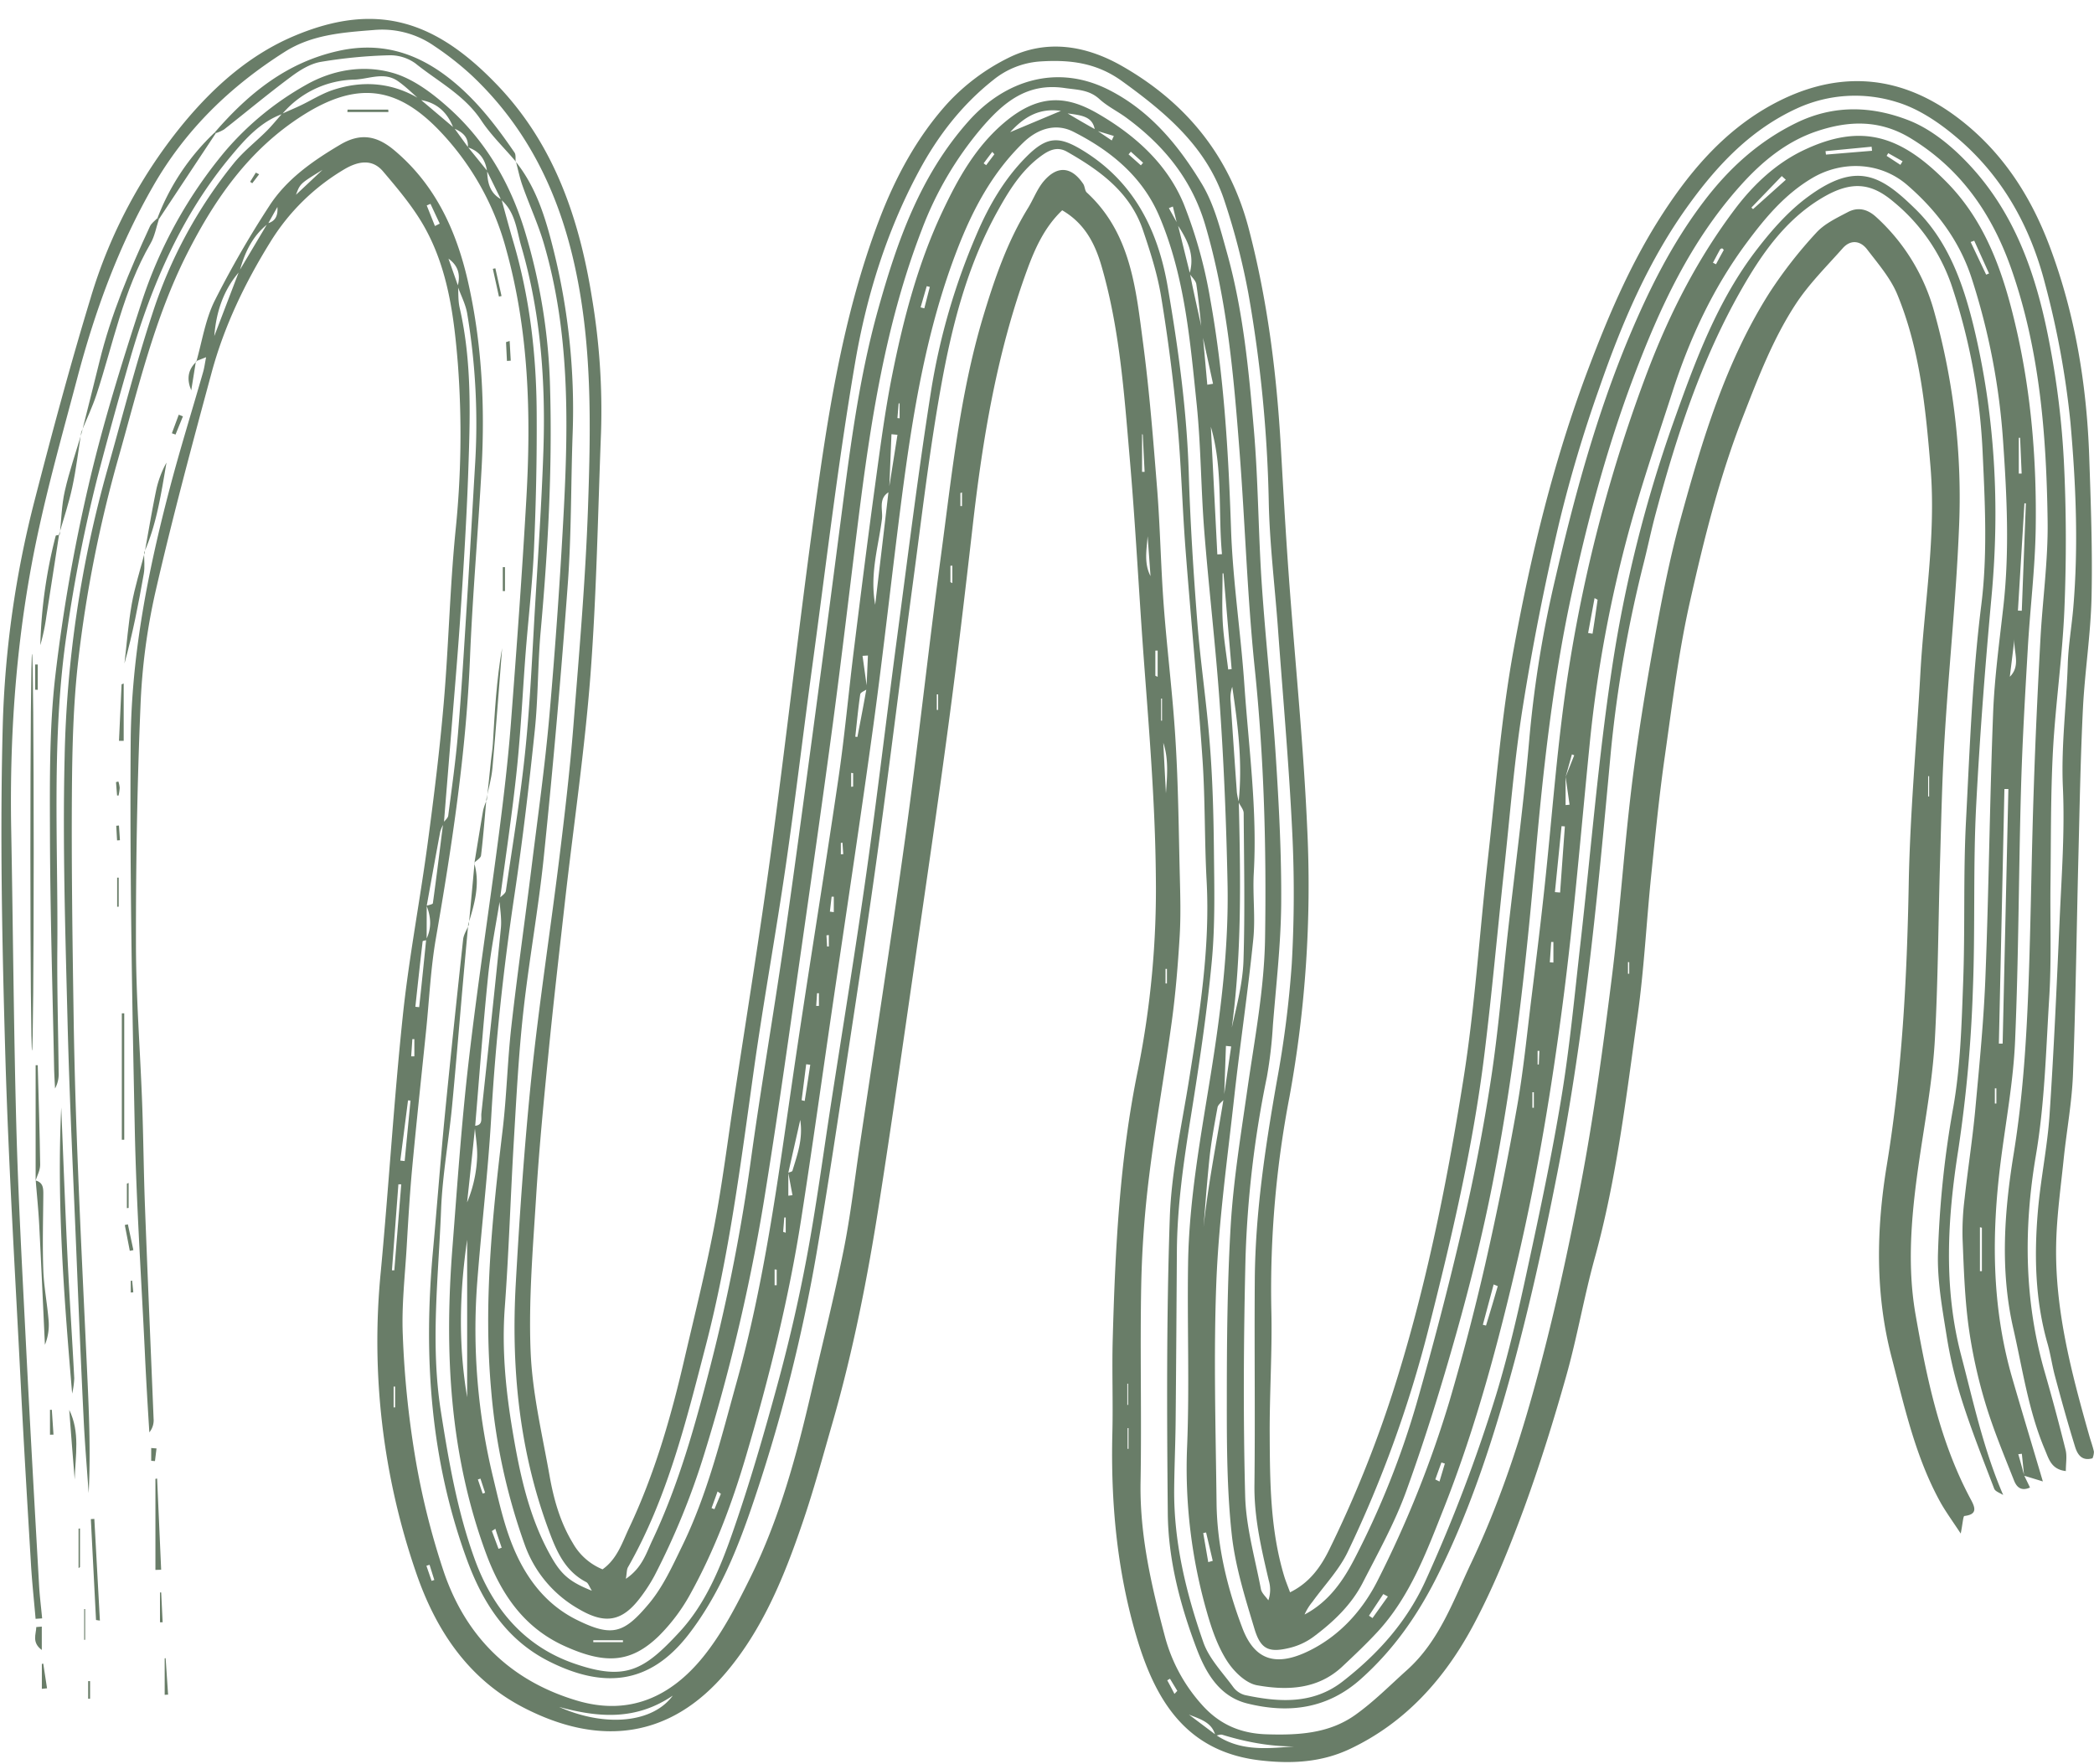 <?xml version="1.0" encoding="UTF-8" standalone="no"?><svg xmlns="http://www.w3.org/2000/svg" xmlns:xlink="http://www.w3.org/1999/xlink" data-name="Layer 1" fill="#000000" height="615.3" preserveAspectRatio="xMidYMid meet" version="1" viewBox="-0.5 -6.6 730.5 615.3" width="730.5" zoomAndPan="magnify"><g id="change1_1"><path d="M179.37,49.74c7.24,9,10.48,19.82,13.2,30.75a229.9,229.9,0,0,1,6.7,64.12c-.62,17.4-.41,34.85-1.67,52.2q-3.47,47.54-8.34,95c-1.86,18.36-5.23,36.56-7.24,54.91-1.63,14.9-2.39,29.91-3.28,44.88-1.15,19.42-1.73,38.88-3.17,58.28-1,14.15.32,28.11,2.61,41.91,2.57,15.48,5.78,31,13.72,44.88,3.53,6.18,6.55,8.66,14.08,11.66-.94-1.48-1.24-2.62-1.95-3-7.86-4.06-10.74-11.64-13.5-19.18-10-27.49-12.72-56-11.1-85,1.34-24,3-48,5.44-71.89,2.65-25.53,6.59-50.92,9.74-76.4,1.89-15.34,3.69-30.71,4.91-46.12,2-25.33,4.21-50.67,5.1-76.05,1-29,1.57-58.09-5.12-86.75C193.7,59.06,182.7,37.24,164,19.65A105.79,105.79,0,0,0,151,9.45a31.82,31.82,0,0,0-21.13-5.58c-10.81.85-21.58,1.61-31,7.59-18.95,12-34.65,27.14-45.94,46.86C40.81,79.4,32.64,101.9,26.47,125.24,21.88,142.6,17,159.91,13.16,177.43,5.48,212.17,2.75,247.43,3.41,283c.64,34.26.85,68.53,1.77,102.79.68,25.41,2.09,50.81,3.36,76.21,1.41,28.12,3,56.24,4.59,84.36.21,3.88.71,7.74,1.07,11.61l-2.28.16c-.55-6.34-1.23-12.67-1.61-19-1.26-21-2.52-42-3.57-62.93C4.81,437.78,2.45,399.41,1.34,361,.24,322.85-.54,284.64.46,246.5a352.27,352.27,0,0,1,11.16-78.71C17.7,144.24,24,120.73,31.08,97.47A173.93,173.93,0,0,1,64.15,35.66c10.36-12.33,22.39-23,37.49-29.51C131.36-6.57,152,1.05,173.23,23.33,192.89,44,201.59,69.75,206,97.23a237.38,237.38,0,0,1,3.17,47.1c-1.09,28.18-1.55,56.4-3.68,84.5-2,26.16-5.85,52.17-8.81,78.26-2,17.85-4.07,35.69-5.83,53.57-1.66,16.77-3.29,33.56-4.33,50.38-1.12,17.94-2.64,36-1.91,53.86.59,14.51,4.06,28.94,6.61,43.33,1.45,8.16,3.67,16.13,8.06,23.38a21,21,0,0,0,10.42,9.25c5.16-3.65,6.89-9.42,9.29-14.48,8.78-18.58,14.47-38.23,19.11-58.2,3.62-15.59,7.52-31.13,10.53-46.84,2.85-14.91,4.72-30,7-45,4.3-28.41,8.91-56.78,12.77-85.26,5.09-37.53,9.33-75.17,14.39-112.71,4.94-36.71,10.14-73.43,23.44-108.34,5.66-14.85,13.21-28.86,23.84-40.61a73,73,0,0,1,21.06-15.76c13.37-6.72,27.13-4.45,39.78,2.77,22.41,12.78,37.58,31.43,44.2,56.66,6.55,25,9.75,50.46,11.21,76.19.85,14.9,1.68,29.81,2.76,44.7,2.15,29.78,5.21,59.51,6.49,89.33a410.12,410.12,0,0,1-6.2,92.56A356.2,356.2,0,0,0,443,450c.37,14.56-.63,29.14-.56,43.71.08,16.59.17,33.23,5,49.36.54,1.81,1.28,3.57,2.1,5.81,6.85-3.36,10.75-8.9,13.77-15.09a410.46,410.46,0,0,0,21.77-53.76c11.57-35.9,19-72.78,24.9-109.89,4.08-25.62,5.68-51.62,8.6-77.42,2.73-24.16,4.55-48.5,8.89-72.38,6.08-33.44,14.07-66.47,26.18-98.44,6.69-17.68,14-34.93,24-51C588,54.34,600.34,39.36,617.76,29.87,638,18.86,659.65,18,681,33.4c16.22,11.73,26.73,27.72,33.64,46.22,8.8,23.53,12.83,48,13.69,73,.56,16.3,1.17,32.63.82,48.92-.28,13-2.33,25.89-3,38.86-.85,17.12-1.15,34.27-1.58,51.41-.64,25.44-.94,50.88-1.9,76.3-.37,9.91-2.23,19.76-3.25,29.66s-2.42,19.79-2.62,29.71c-.47,22.95,5.36,44.92,11.55,66.78.52,1.85,1.21,3.66,1.62,5.54a6.12,6.12,0,0,1-.49,2.32c-3.83,1.11-5.29-1.47-6.1-4.07-2.52-8.15-4.8-16.37-7-24.6-1-3.72-1.52-7.59-2.58-11.3-4.34-15.13-4.69-30.59-3.39-46.07.94-11.26,3.31-22.41,4.08-33.68C716,359.82,717,337.16,718,314.51c.68-15.46,1.85-31,1.15-46.4-.66-14.45,1.23-28.65,1.7-43,.21-6.61,1.37-13.18,1.93-19.79,1.82-21.57.91-43-1-64.61A305.51,305.51,0,0,0,713,92.68c-5.2-20.37-15.06-38.08-31.24-51.61-6-5.06-13.14-9.84-20.57-12.06a48.64,48.64,0,0,0-34.84,2.22C610.5,38.51,599,50.56,588.93,64.41c-14.35,19.68-23.68,41.78-31.56,64.52a472.35,472.35,0,0,0-13.94,46.8c-5,21.22-9.25,42.66-12.68,64.19-3,18.8-4.48,37.85-6.53,56.8C521.9,318.14,520,339.6,517.36,361c-4,32.7-11.58,64.7-19.67,96.6a416.35,416.35,0,0,1-27.94,77c-3,6.37-8.18,11.75-12.38,17.57a19,19,0,0,0-2.77,4.46c8.4-4.4,13.5-11.76,17.62-19.83A297.88,297.88,0,0,0,493.68,483c5.83-20.4,11.21-40.95,16-61.61,3.94-16.91,7.27-34,9.9-51.17,2.6-16.92,4-34,5.88-51.05,2.57-22.78,5.6-45.53,7.58-68.36a396,396,0,0,1,9-55.44c6.67-28.74,14.36-57.18,25.82-84.53,7-16.68,15-32.63,25.94-47.05,8.73-11.53,19.12-21.06,32.33-27.51s26.45-5.89,39.22-.91c7.31,2.85,14.13,8.27,19.71,14,17.42,17.8,25,40.28,29.51,64.31a298.77,298.77,0,0,1,4.93,40.82c.85,17.06.87,34.21.18,51.28-.67,16.53-3.1,33-4,49.51-.82,15.41-.67,30.87-.86,46.31-.16,13.28.38,26.59-.44,39.82-1.14,18.38-1.56,36.8-4.66,55.08-4.3,25.28-4.11,50.59,3.08,75.52q3.9,13.53,7.29,27.19c.55,2.21.08,4.66.08,7.37-5.06-.57-5.91-4.18-7.27-7.38-5.77-13.58-7.8-28.15-11.06-42.38-4.65-20.25-3.14-40.79.14-60.93,3.3-20.3,4.53-40.66,5.25-61.11.78-22.31,1-44.65,1.78-67,.56-17.09,1.37-34.18,2.29-51.26.74-13.74,2.7-27.47,2.52-41.19-.4-29.88-2.68-59.68-12.68-88.16C694.5,68.26,683.72,52.39,666,41.61c-10.82-6.57-21.65-6.11-32.57-2.47-10.65,3.54-19.23,10.58-26.76,19C589.16,77.67,578.5,100.76,569.36,125c-9.41,25-16.21,50.55-21.77,76.49-6.66,31.1-10,62.69-12.76,94.36-3.29,37.14-7.48,74.2-14.71,110.81-3.42,17.32-7.69,34.51-12.47,51.5-5.23,18.6-10.95,37.1-17.52,55.26-4,11.11-9.84,21.59-15.25,32.15-4,7.76-10.29,13.7-17.21,18.86a23.15,23.15,0,0,1-8.05,3.78c-7.4,1.85-10.32.66-12.5-6.6-3.25-10.82-6.72-21.8-7.93-33-1.66-15.32-1.72-30.86-1.71-46.3,0-20.72.15-41.47,1.4-62.14,1-15.67,3.55-31.25,5.78-46.82,2.5-17.49,5.88-34.8,6.16-52.63.5-31.51-.35-62.88-3.61-94.28-2.59-25-3.34-50.18-5.27-75.25-2.05-26.72-4.35-53.4-12-79.33-4.69-15.88-14.42-27.74-27.43-37.33-3.11-2.3-6.68-4-9.52-6.61-3.6-3.25-7.64-3.16-12.08-3.81-13.19-1.95-21.43,5.12-29,13.94a120.4,120.4,0,0,0-20.86,35.55c-12.66,32.76-17.88,67.15-22.2,101.74-2.91,23.31-5.63,46.65-8.73,69.94-3.5,26.24-7.26,52.45-11,78.66-4,27.82-7.86,55.68-12.32,83.43a658.57,658.57,0,0,1-21.47,92.77,256.41,256.41,0,0,1-17.47,42.87,56.51,56.51,0,0,1-4.93,7.64c-6.34,8.44-12.26,9.48-21.42,4.12a42,42,0,0,1-18.89-22.32,211.19,211.19,0,0,1-11.78-54.13c-2.72-30.41.4-60.54,4-90.68,1.43-12,1.69-24.23,3.06-36.28,2.12-18.68,4.79-37.29,7.1-55.95,2.17-17.48,4.64-35,6.17-52.49q3.17-36.27,5.07-72.64c1.56-30.62,1.82-61.24-6.78-91.1-2-7.13-5.19-13.94-7.68-21-1-2.79-1.57-5.71-2.34-8.58Zm38.47,494.43c5.64-3.8,7.09-8.9,9.22-13.41,9.25-19.55,15-40.3,20.34-61.14a637.11,637.11,0,0,0,14.14-72.22c3.44-24.79,7.69-49.47,11.3-74.23,3.54-24.33,6.77-48.69,10.05-73.05q4.74-35.28,9.31-70.58c3.45-26.26,6.47-52.59,13.63-78.19,6.64-23.74,14.63-46.69,31.58-65.71,12.63-14.17,30.75-20,48.7-11,14.48,7.26,24.41,19.31,32.53,32.69,4.43,7.29,6.55,15.88,8.9,24.27,5.67,20.28,7.61,41.08,9.39,61.87,1.52,17.8,1.53,35.72,2.73,53.56,1.36,20.12,3.61,40.19,4.91,60.32,1.1,17.05,2,34.16,1.88,51.24-.11,14.14-1.77,28.28-2.89,42.4a154.12,154.12,0,0,1-2.1,18.09A368.16,368.16,0,0,0,434,432.34c-.66,27.61-.84,55.25-.12,82.86.28,10.89,3.44,21.73,5.49,32.55.27,1.42,1.7,2.62,2.6,3.93a11.26,11.26,0,0,0,.15-6.92c-2.58-11-5.17-22-5-33.51.27-23.82-.06-47.63.12-71.45.18-23.27,3.64-46.19,7.66-69.07a365.47,365.47,0,0,0,5.24-41.11,432.62,432.62,0,0,0,.14-46.4c-1.16-23.73-3.28-47.42-5-71.12-1.08-14.61-2.89-29.2-3.17-43.82A470.72,470.72,0,0,0,435,95.78a240.9,240.9,0,0,0-8.24-32c-6.08-18.9-20.36-30.91-35.9-42.12-8.85-6.38-18.11-7.46-28.18-6.84a29,29,0,0,0-16.7,6.5c-11.06,8.75-19.43,19.66-26,31.94-11.21,20.9-18.21,43.48-22.16,66.61-6,35.09-10.12,70.5-14.93,105.79-3.17,23.26-5.91,46.59-9.28,69.81-3.46,23.77-7.79,47.42-11.13,71.2-4.53,32.28-8.58,64.63-16.79,96.24-6.88,26.46-13.38,53.1-27.1,77.19C218.11,540.91,218.2,542,217.84,544.17Z" fill="#697d68"/></g><g id="change1_2"><path d="M705.67,508.18c.65,1.34,1.31,2.68,2,4.15-3.46,1.55-4.86-.67-5.58-2.49-3.56-9-7.32-18-10.07-27.21A175.44,175.44,0,0,1,686.23,456c-1.35-10.06-1.66-20.26-2.08-30.42a93.43,93.43,0,0,1,.71-14.07c1.14-10.42,2.78-20.8,3.74-31.25,1.44-15.65,3-31.32,3.56-47,1.17-30.38,1.47-60.79,2.65-91.17.49-12.39,2.18-24.74,3.57-37.09,2.18-19.32,1.23-38.58-.11-57.9a235.31,235.31,0,0,0-11-56.78c-4.19-12.86-12.17-23.5-22.41-32.36-9.57-8.28-23-8.5-33.21-2.42-9.61,5.71-16.43,13.94-22.85,22.59-11.64,15.67-19.78,33.18-25.77,51.69-5.1,15.76-10.47,31.44-14.89,47.39A453.65,453.65,0,0,0,554,253.62c-3,30-5.43,60-9.34,89.87-3.87,29.56-8.7,59-15.45,88.12-6.94,29.93-14.79,59.57-26.08,88.09-5.95,15-11.69,30.6-23,42.89-3.93,4.25-8.15,8.24-12.38,12.21-8.55,8-19.23,8.38-29.67,6.52-4-.7-8.16-4.82-10.52-8.49-3.21-5-5.28-10.91-6.93-16.69a181.89,181.89,0,0,1-7-58.13c.86-21.27,0-42.61.34-63.91.34-22.16,4.37-43.9,7.88-65.73,3.55-22.06,6.33-44.19,5.88-66.76-.42-21-1.27-42-2.74-62.88-1.41-20.11-3.81-40.16-5.39-60.26-1.15-14.6-1.14-29.3-2.61-43.85C414.68,112.37,412.85,89.93,404,69c-5.91-14-17.07-23.08-30.1-29.67-5.95-3-12.27-1.19-17.45,3.84-10.78,10.47-17.57,23.25-22.93,37.08C322.75,108,318,137.15,314.15,166.49c-3.45,26.59-6.32,53.25-9.95,79.81-4.58,33.38-9.67,66.69-14.55,100-3.51,24-6.87,48.11-10.61,72.11-4.38,28.16-11.26,55.74-19.33,83.08C254.83,518,248.83,534,240.58,549a64.36,64.36,0,0,1-11.28,15.15c-9.76,9.43-18.68,9.9-32.91,3.45S174.2,549.34,168.94,535c-12.66-34.53-14.42-70.17-11.61-106.32,1.67-21.47,3.13-43,5.59-64.36,3.09-26.86,7.21-53.6,10.69-80.42,1.63-12.6,3.12-25.24,4.1-37.9,2-26.18,3.92-52.38,5.41-78.6,1.67-29.33.9-58.51-7.07-87.12a95.34,95.34,0,0,0-23.93-42c-14.19-14.39-27.85-16.77-46.88-4.71-18.68,11.83-30.68,29-40.45,48.27-11.47,22.67-17.13,47.19-24,71.37a445.28,445.28,0,0,0-14,70.68c-1.76,15.35-2.1,30.91-2.21,46.39-.17,26.25.22,52.52.62,78.77.27,17.41.82,34.81,1.51,52.2.91,23.1,2.06,46.18,3.12,69.27.67,14.56,1.36,29.11.6,43.75-.59-8.55-1.33-17.1-1.74-25.67-.93-19-1.73-38-2.5-57.05-1.12-27.58-2.47-55.15-3.15-82.74-.76-30.35-1.71-60.73-1-91.07A399.2,399.2,0,0,1,37,157.11c5.12-18.06,9.75-36.28,15.6-54.1A163,163,0,0,1,81.28,50.09c3.31-4,7.53-7.3,11.24-11,1.89-1.9,3.58-4,5.36-6,2.17-1,4.37-1.89,6.51-2.92,3.7-1.77,7.21-4,11.06-5.32,10.65-3.55,21-2.7,30.72,3.24L157.89,38l4.89,6.75L169.46,53c.06,4.13.95,7.85,5,10,1.38,5,2.71,10,4.17,14.93,5.71,19.46,8,39.41,8.09,59.58.1,15.71-.24,31.44-.93,47.14-.52,12.06-1.95,24.09-2.89,36.13-1.06,13.73-1.68,27.51-3.12,41.2C178.22,277,175.91,292,173.94,307c-1.4,8.93-3.23,17.8-4.15,26.77-1.79,17.47-3.07,35-4.53,52.55-.91,8.88-1.86,17.71-2.81,26.54a45.73,45.73,0,0,0,3.48-15.31c.22-3.77-.52-7.6-.83-11.41,3.05-.2,2.14-2.59,2.33-4.32,2.31-21.52,4.66-43,6.8-64.59.34-3.43-.34-7-.55-10.45.8-.87,2.16-1.65,2.3-2.61,2.4-16.39,5.13-32.76,6.8-49.23,1.7-16.73,2.4-33.57,3.4-50.37,1.07-17.92,2.27-35.84,2.88-53.79.82-24.14-.9-48.1-7.7-71.42-1.65-5.65-2.05-12-7.05-16.28l-4.92-10c-.56-4.1-2.67-7-6.68-8.28.29-3.68-2-5.41-5-6.65-2.06-5.48-5.74-9-11.7-9.9-2.55-2.2-4.94-4.62-7.68-6.54-4.87-3.41-10.18-.69-15.28-.53a33.85,33.85,0,0,0-25.1,12c-7.55,2.73-12.84,8.66-17.62,14.38C63,68.21,52.47,92.51,45,118.22q-6,20.66-11.44,41.48a526.46,526.46,0,0,0-10.74,54.36c-5.47,36.67-3,73.48-3.32,110.25-.12,14.38.31,28.76.46,43.14a10.53,10.53,0,0,1-1.26,5.68c-.11-2.32-.27-4.64-.32-7-.53-27.1-1.37-54.19-1.45-81.29-.05-18.48-.26-37.11,1.84-55.42a600.21,600.21,0,0,1,11.64-66.79C35.39,141.18,42,120,48.85,99a158.71,158.71,0,0,1,29.07-52.7,103.74,103.74,0,0,1,28-23.1c9.51-5.49,20.31-7.29,30.54-4.39,7.09,2,13.8,7.05,19.45,12.11C168.79,42.41,177.31,57,182.4,73.4a205.3,205.3,0,0,1,9,55.47c.8,28.45-.76,56.76-3.31,85.06-1,11.29-.84,22.7-2,34-2,19.22-4.24,38.44-7.1,57.55-3.85,25.72-6.63,51.51-8.12,77.48-1.1,19.28-3.42,38.5-4.89,57.76a219.2,219.2,0,0,0,5.6,68.32c2.55,10.61,4.84,21.44,10.46,31.29,4.62,8.07,10.69,14.21,18.74,18.19,12.28,6.06,16.38,4.73,25.12-5.7,4.89-5.83,8.19-13.12,11.57-20.07,8.9-18.25,13.65-37.93,19.06-57.37,9.58-34.44,14.25-69.79,19.39-105.06,5.1-35,10.85-69.92,16-104.92,2.22-15,3.58-30.17,5.45-45.24,2.35-18.91,4.72-37.83,7.3-56.71,1.8-13.14,3.49-26.33,6.09-39.33,3.91-19.53,9-38.88,17.5-56.91,5.38-11.39,11.54-22.58,21.65-31.1,12.55-10.6,22.39-9,32.71-3,12.91,7.5,24,17.44,29.8,31.36a164,164,0,0,1,9.31,33.47c4.77,26.43,6.31,53.19,7.22,80,.61,18.19,3.42,36.3,4.66,54.49,1.5,21.78,4.52,43.49,3.28,65.44-.43,7.72.6,15.55-.18,23.22-1.87,18.39-4.62,36.69-6.65,55.06-2.37,21.42-5.37,42.84-6.23,64.33-1,25.7-.23,51.49.07,77.24.18,15.06,3.71,29.63,9,43.6,4.07,10.73,11.2,14,23.53,7.84,10.47-5.21,18.49-14,23.82-24.71a379.49,379.49,0,0,0,24.92-62.32q6.88-23.43,12.36-47.27,6.27-27.48,11.18-55.25c2.27-12.79,3.5-25.76,5.11-38.65,1.43-11.5,2.85-23,4.11-34.51,3-26.91,4.72-54,9-80.69A521.59,521.59,0,0,1,574.39,122.6C582.17,102.25,591.91,83.28,605,66c6.44-8.46,14.28-15.74,23.78-20.24,20.32-9.63,34-4.93,49.88,11.24,13.85,14.09,19.89,32.17,24.22,51,5.29,23,7.14,46.42,6.78,69.94-.22,14.05-2,28.07-2.78,42.11-.94,16.3-1.9,32.6-2.35,48.92-.82,29.2-.81,58.43-2.06,87.61-.6,14-3.22,27.95-5,41.91-3.24,25.46-3.21,50.73,4,75.62,3.43,11.82,7,23.6,10.69,36.09l-6.53-2c-.27-2.55-.53-5.1-.8-7.65l-1.24.14Q704.66,504.43,705.67,508.18Zm-160-243.74,3-7.55-.8-.33c-.74,2.63-1.47,5.26-2.21,7.89v9.8l1.39-.13ZM381.71,38.6l5.63,3.8.72-1.57-6.6-2c-.73-4.62-4.11-5.18-9.52-5.86C376.19,35.48,378.92,37.07,381.71,38.6Zm28.46,33.07-1.51-6.23-1.39.56,3.07,5.53q2.13,8.63,4.27,17.25c.38,1.86.74,3.73,1.14,5.58,1.08,5,2.18,9.93,3.26,14.91q.84,9.17,1.66,18.34l2-.33q-1.93-8.93-3.88-17.85c-.62-5.63-1.1-11.27-1.95-16.87-.19-1.31-1.59-2.44-2.37-3.72C416.46,82.26,413.61,76.9,410.17,71.67ZM700.61,229.51c4.08-4,1.11-9,1.67-13.49l-1.65,13.5q0,9.36,0,18.72Zm-426.12,173c.5-.23,1.36-.35,1.46-.7,1.64-5.49,3.74-10.94,2.72-17.73-1.53,6.78-2.85,12.61-4.16,18.44v8l1.45-.18ZM302,233.8c-.83.6-2.29,1.1-2.4,1.8-.73,4.91-1.18,9.86-1.73,14.8l.74.08c1.08-5.59,2.17-11.17,3.16-16.84l.51-11.56-1.88.11Q301.21,228,302,233.8ZM309.67,165c-3.89,2.28-2.12,6.33-2.5,9.43-1.19,9.54-4.31,19-2.36,29.94,1.66-14,3.18-26.75,4.66-39.56q1.56-9.87,3.11-19.73l-2.09-.2Q310.09,155,309.67,165Zm116.85,211.9c-.79.95-2.1,1.8-2.29,2.86-1.13,6.17-2.28,12.36-2.9,18.59-1.14,11.41-1.92,22.86-2.84,34.29.92-18.87,4.89-37.29,7.86-55.94L429,358.45l-1.83-.19Q426.85,367.59,426.52,376.93Zm5.07-103.69c1.44-13.52-.22-26.87-2.22-40.21a11.74,11.74,0,0,0-.57,4.88q1.05,16,2.19,32a24.24,24.24,0,0,0,.67,3.22c.6,26.29,1.1,52.57-2.44,78.76,1.77-7.81,3.83-15.62,4.08-23.48.53-17.09.18-34.22.06-51.32C433.35,275.8,432.19,274.55,431.59,273.24Zm265.22,84.25,1.32,0q1-44.4,2-88.81l-1.38,0Q697.8,313.1,696.81,357.49ZM162.47,480.81V425.89C159.81,444.12,159.34,462.36,162.47,480.81Zm261.7-294,1.62-.09c-1.37-14.8.39-29.79-3.88-44.43ZM706.23,169h-.5l-2.27,37.41,1.35.05Q705.52,187.67,706.23,169ZM426.32,193.42H426c0,5.74-.26,11.49.07,17.21.32,5.46,1.24,10.88,1.89,16.32l1.2-.13Zm119.09,88.27-1.16-.08-2.31,23,1.81.15Q544.57,293.21,545.41,281.69ZM351.91,39.5l17.69-7.42C362.32,31.06,357.08,33.85,351.91,39.5ZM622.49,56.11l-1.41-1.29-10.6,11,.58.53ZM522,442.06l-1.44-.58q-1.87,7-3.76,14.07l1.1.27Q520,449,522,442.06ZM690.89,421.7l-.68-.17v15.32h.68ZM636.34,46.13l.15,1.2L652.57,46l-.15-1.42Zm51.88,31.24-1.25.45q2.7,5.7,5.41,11.39l1-.41Q690.81,83.09,688.22,77.37Zm16,68.76h-.46v12.48l1,0ZM556.83,202.62l-1.06-.57-2.25,12.18,1.55.24Q556,208.55,556.83,202.62ZM279.15,377.21l1.07.26q1-6.32,1.94-12.63l-1.42-.18ZM421,538.35l1.57-.45q-1.15-4.95-2.32-9.9l-1,.21Zm62.67,12-1.6-.86-5,7.55,1.24.82ZM206.47,565.61v.65h10.35c0-.22,0-.43,0-.65ZM540.16,329.1l1.25.09V322l-.77,0ZM323.87,93.49l-1.08-.26-2.14,7.4,1.3.33ZM662.46,50.91l.76-1.25-5-2.83-.56.94ZM600.85,80.59c-.19-.18-.36-.49-.56-.52a.88.88,0,0,0-.72.33c-.86,1.54-1.67,3.1-2.5,4.66l1.07.52C599,83.92,599.94,82.25,600.85,80.59ZM500.21,509.5l1.46.73,1.87-6.27-1.2-.37Zm-332.33,4.93.85-.28-1.62-4.93-.9.29Q167.05,512,167.88,514.43Zm83.1.09-1.15-.82-2.1,5.8,1,.38Zm-78.67,12.2-1.21.79,2.31,6.2,1.1-.39C173.78,531.12,173,528.92,172.31,526.72ZM397.5,51.08l.77-.9L394,46.32l-.8.93ZM534.59,374.42h-.51v5.42h.51Zm161.35-1.36h-.53v5.31h.53ZM536.52,360l-.62,0v4.75h.42C536.39,363.15,536.46,361.57,536.52,360ZM284.24,344.31l.94,0v-4.42l-.65,0C284.44,341.37,284.34,342.84,284.24,344.31Zm4.4-24.72-.82.11.21,3.89.61,0Zm.37-8.17,1.36.18v-5.39l-.76,0Zm3.82-20,.84-.05-.27-4-.57.09Zm4.29-28.3-.69-.1v4.86l.69-.09Zm16.21-129-.33,0-.43,5.13.76.07Zm33.06-86.91-.74-.83c-1,1.32-2,2.64-3,4l.88.64ZM270.45,436.33l-.72-.09v5.51h.72Zm2.26-13.2.89.31v-5.32l-.5,0Z" fill="#697d68"/></g><g id="change1_3"><path d="M68,119.54c2-7.09,3.14-14.64,6.35-21.15a343.45,343.45,0,0,1,19-33c6.08-9.49,15.31-15.89,24.86-21.54,7-4.14,12.66-3.15,18.68,1.84C151.14,57.58,158.51,73.38,162.61,91c5,21.68,6.1,43.73,4.89,65.88s-3.15,44.12-4.05,66.21c-1.35,32.92-6.29,65.34-11.9,97.72-1.83,10.6-2.31,21.43-3.41,32.16-1.63,15.92-3.35,31.84-4.84,47.77-.84,9.08-1.38,18.19-1.91,27.3-.6,10.39-1.83,20.82-1.37,31.17a333,333,0,0,0,4.23,41.95A264.07,264.07,0,0,0,154.41,542c7.73,22.45,23.17,37.75,46.35,44.65,18.33,5.46,32.82-1.41,44-15.2,6.69-8.26,11.72-18.05,16.47-27.65,10.22-20.65,16.21-42.78,21.37-65.14,3.79-16.39,7.89-32.72,11.21-49.2,2.39-11.9,3.76-24,5.55-36,5.38-36.08,11-72.12,16-108.25,4.49-32.57,8-65.27,12.38-97.84,3.77-27.91,6.53-56,14.63-83.17,4-13.3,8.43-26.31,15.74-38.2,1.94-3.15,3.24-6.81,5.63-9.54,4.75-5.46,9.63-4.88,13.65,1.1.59.89.52,2.34,1.24,3,15.37,14.15,17.12,33.52,19.61,52.36,2.28,17.22,3.62,34.57,5,51.9,1,13.16,1.23,26.38,2.21,39.55,1.17,15.69,3.16,31.32,4.11,47,1,16,1.13,32,1.53,48,.17,6.87.35,13.77-.06,20.62-.6,9.87-1.39,19.75-2.72,29.55-2.44,18.07-5.69,36-7.93,54.14a369,369,0,0,0-2.76,38c-.44,22.92.17,45.85-.23,68.76-.32,18.51,3.79,36.17,8.49,53.83A57.64,57.64,0,0,0,418.7,588c6.08,6.88,13.42,10.11,22.55,10.41,11,.35,21.8-.19,31-6.73,6.49-4.61,12.17-10.37,18.12-15.71,11.3-10.16,16.14-24.23,22.4-37.42,9-19,15.81-38.93,21.44-59.06,6.76-24.17,12.18-48.78,16.86-73.45,4.48-23.57,7.67-47.41,10.67-71.23,2.79-22.15,4.24-44.46,6.92-66.63,2.06-17,4.8-33.86,7.83-50.68,2.59-14.39,5.37-28.8,9.23-42.88,7.54-27.48,15.67-54.87,31.14-79.21A156.12,156.12,0,0,1,633.11,74.6c2.85-3.15,7.12-5.15,11-7.2,3.47-1.83,6.77-1.14,9.86,1.67a69.39,69.39,0,0,1,20.41,33.53,240.17,240.17,0,0,1,8.51,75.4c-1,24.26-3.55,48.46-5,72.71-.9,14.54-1.18,29.13-1.61,43.7-.6,20.4-.67,40.83-1.77,61.21-.63,11.82-2.56,23.59-4.38,35.31-3.14,20.27-5.91,40.83-2.39,61,3.88,22.15,8.47,44.49,19.37,64.71,1.55,2.88,2.13,5.08-2.31,5.61-.45,0-.6,2.69-1.29,6.13-3-4.54-5.17-7.53-7-10.75-8.81-15.9-12.63-33.49-17.14-50.85-5.75-22.12-5.31-44.62-1.67-66.77,5.36-32.6,7.06-65.31,7.67-98.25.45-24.54,2.71-49.05,4.07-73.58,1.33-24,5.53-47.82,3.52-72-1.69-20.44-3.67-40.85-11.55-60-2.36-5.74-6.7-10.74-10.54-15.76-2.35-3.08-5.76-3.56-8.55-.4-5.67,6.4-11.85,12.51-16.47,19.61-7.86,12.05-13,25.51-18.23,38.93-8.22,21-13.61,42.69-18.52,64.49-4,17.74-6.22,35.9-8.78,53.94-2,13.94-3.38,28-4.81,42-1.66,16.2-2.46,32.5-4.71,48.61-4,28.42-7.31,57-15,84.79-3.74,13.56-6.09,27.51-9.92,41.05C541.46,489.1,536.6,504.7,531,520c-5.08,13.72-10.61,27.41-17.49,40.29-9.91,18.57-23.61,34.06-43.16,43.27-9.77,4.6-20.07,5.2-30.79,4-26.42-2.88-37.17-21.23-43.72-43.64-6.73-23-8.87-46.62-8.29-70.54.27-10.94-.17-21.9.13-32.84.86-31.48,2.4-62.83,8.79-93.87a319.91,319.91,0,0,0,6.25-67.62c-.23-25.21-2.3-50.25-4.17-75.33-1.76-23.7-2.93-47.46-5-71.14-1.91-22.28-3.49-44.67-9.77-66.32-2.26-7.81-5.84-14.91-13.73-19.5-6.21,5.92-9.55,13.42-12.35,21.11-10.47,28.77-15.42,58.72-18.87,89-2.63,23.06-5.34,46.11-8.42,69.12-3.73,27.93-7.83,55.82-11.87,83.71s-8,55.8-12.37,83.65c-4,25.67-9,51.15-16.18,76.15-3.44,11.95-6.69,24-10.73,35.72C273,543.56,265.58,561.64,253,576.6c-19.7,23.49-44.54,26.17-71,12.42-19-9.89-30.33-26.64-37.27-46.78A247.8,247.8,0,0,1,132.34,437c2.78-29.72,4.56-59.54,7.68-89.22,2.1-20,5.94-39.89,8.63-59.87,2.21-16.44,4.25-32.91,5.66-49.43,1.7-19.8,2.12-39.72,4.06-59.49a329,329,0,0,0,.85-58.78C157.9,104,155.84,87.58,147.8,73c-3.94-7.14-9.36-13.55-14.67-19.81-3.88-4.58-8.89-3.48-13.59-.69A75.32,75.32,0,0,0,93.75,77.92c-8.78,14.16-16,29.17-20.38,45.29-6.93,25.61-13.84,51.24-19.74,77.09a218.11,218.11,0,0,0-5.12,39.37c-1.16,27.61-1.62,55.27-1.58,82.91,0,18.48,1.47,37,2.15,55.46.45,12.15.54,24.31,1,36.46.93,24.6,2,49.19,3,73.78a6.62,6.62,0,0,1-1.48,4.8C51,483.55,50.43,474,50,464.5c-1.23-25.68-2.94-51.37-3.48-77.07-.94-45.09-1.76-90.19-1.43-135.28.22-30,6-59.36,13.61-88.32,3.57-13.62,7.77-27.07,11.65-40.61.45-1.57.65-3.21,1.05-5.21l-3.52,1.39Zm25-48.1c-5.46,4.27-8.19,10.18-9.94,16.67-5.58,6.38-8.13,14-8.8,22.52L82.92,88l9.93-16.7c2.81-.7,3.66-2.84,3.42-5.69Q94.64,68.51,93,71.44Zm55.34,249.9c-.49.15-1.38.25-1.4.45-.9,7.6-1.72,15.22-2.54,22.83l1.33.13Q147,333,148.17,321.14c1.93-3.9,1.72-7.82.14-11.76.76-.29,2.14-.49,2.2-.88,1.29-9.35,2.43-18.72,3.61-28.09.6-.83,1.63-1.6,1.75-2.49,1.23-9.54,2.6-19.07,3.4-28.64,1.25-15.1,2.15-30.22,3.1-45.34,1-15.93,1.88-31.86,2.82-47.79a232.19,232.19,0,0,0-2.71-53.39c-.56-3.27-2.21-6.35-3.34-9.52,1-3.71.43-7-3.19-9.61l3.34,9.49c.15,2.48,0,5,.52,7.44,4.48,19.38,3.67,39,3,58.64-.61,16.84-1.69,33.67-2.81,50.48-1,14.58-2.28,29.14-3.45,43.71-.73,9.06-1.48,18.13-2.2,27.21a14,14,0,0,0-1.27,2.91c-1.62,8.62-3.16,17.25-4.72,25.89ZM423.49,598.91c-1.09-4.69-5.38-5.82-9.23-7.37l9.46,7.12c10.66,7.18,22.46,3.8,33.91,3.61-10.85,1.16-21.36-.52-31.71-3.69C425.21,598.36,424.3,598.8,423.49,598.91Zm-228.86-10c16.17,7.14,32.61,5.52,39.57-4C221.2,593.77,208,592.52,194.63,588.89Zm-58.4-152.35.83,0q1.2-15,2.42-30l-1,0Zm6.48-59.22-.87-.08q-1.35,10.51-2.69,21l1.52.17ZM406.24,270.14c.42-5.93,1-11.87-.92-17.63Q405.77,261.33,406.24,270.14Zm-6.38-89.68c-.35,4.7-1.33,9.46,1,13.9ZM112,52.66c-7.81,4.8-7.81,4.8-9.25,8.69ZM398.16,145l-.25-.14V158l.89,0Q398.47,151.49,398.16,145Zm4.39,84.14.8.36v-9.14h-.8Zm-9.78,254.41.28-.09v-7.36l-.28,0Zm.42,8.06h-.33v7.21h.33ZM404.55,244.8h.33v-7.7l-.33,0ZM137.33,477.11h-.51v7.27h.51ZM672.14,271.25h.34v-7.08h-.34Zm-520.91-199,1.67-.84-3.23-6.9-1.3.56ZM331.06,196.47l.67.35v-6.09l-.67.05Zm-4.29,39.16h-.47v5.42h.47ZM150.06,544.88l.95-.31c-.55-1.76-1.1-3.53-1.66-5.29l-1.09.35Zm259.15,39.44,1-1.06q-1.29-2.12-2.56-4.23l-.95.55Q408,581.95,409.21,584.32ZM142.94,361.9h1.11v-6l-.7,0Q143.16,358.9,142.94,361.9ZM406.1,336.49l.49,0V331.4l-.49,0Zm161.76-7.41-.44-.07v4.09h.44ZM335.1,165.2l-.56.19v4.55h.56Z" fill="#697d68"/></g><g id="change1_4"><path d="M162.84,315.91Q162,325,161.2,334c-1.34,15.12-2.56,30.24-4,45.35-1.17,12.05-3.36,24.05-3.83,36.12-.9,23.4-3.78,46.74-.07,70.28,2.76,17.52,5.74,34.88,11.79,51.54,6.24,17.18,17.19,30.41,34.88,36.49s24.16,2.37,36.52-11c9.13-9.84,14.3-22.46,18.66-35C261,511,266,493.73,270.71,476.44c4-14.65,7.43-29.47,10.22-44.38,3.31-17.64,5.67-35.46,8.41-53.2,4.18-27,8.6-54,12.43-81.11s7-54.27,10.6-81.39c3.86-29,7.44-58.12,12-87a229.19,229.19,0,0,1,15.73-54C344.44,65.14,350,55.52,358,47.64c6.87-6.73,11.06-6.72,19.07-1.86,18,10.93,26.4,27.9,29.79,47.66,3.7,21.53,6.68,43.18,7.35,65.1.53,17.38,1.64,34.76,3,52.1,1.09,14,3.24,28,4.31,42,1,12.37,1.33,24.8,1.46,37.21.13,13,.47,26-.74,38.91-1.7,18.14-4.43,36.2-7.31,54.19-2.5,15.59-4.76,31.15-4.87,47-.13,19.62-.24,39.25-.43,58.88-.07,8-.44,16-.51,24-.18,18.48,4.14,36.21,10.16,53.44,2,5.77,6.77,10.61,10.48,15.72a7.51,7.51,0,0,0,4.06,2.74c11.9,2.53,23.74,3.29,34.08-4.76,12.36-9.63,22.53-20.92,29.1-35.57a542.4,542.4,0,0,0,24.38-64.26c4.41-14.51,7.82-29.37,11-44.2,4.34-20,8.59-40,11.89-60.13,2.91-17.7,4.56-35.61,6.59-53.45,3.61-31.77,6.16-63.69,10.9-95.28a462.49,462.49,0,0,1,21.64-86.71c7.52-21.11,15.26-42.23,29.17-60.18,5.18-6.7,11-13.31,17.81-18.27,16.87-12.34,25.27-7.37,37.13,4.22C679,77.26,684.28,92,688,107.22c7.48,31,9.17,62.55,6.28,94-2.22,24.23-4.09,48.47-5.36,72.74-1.14,21.5-.32,43.09-1.17,64.61a482.42,482.42,0,0,1-5.1,56c-3.73,23.72-5.25,47.77,1,71.63,4.28,16.27,7.77,32.74,14.67,48.74-1.07-.72-2.75-1.21-3.13-2.2-3.93-10.28-8-20.54-11.32-31a152.88,152.88,0,0,1-5.3-22.45c-1.51-9.47-3.27-19.11-3-28.63a345.58,345.58,0,0,1,5.34-51c2.53-14.35,2.91-29.15,3.45-43.77.7-18.78,0-37.62,1-56.37,1.3-25.07,2.19-50.13,5.33-75.14,2.15-17.18,1.32-34.86.5-52.25a214.48,214.48,0,0,0-10.93-59.36,65,65,0,0,0-20.11-28.91c-7.62-6.45-14.45-7.76-25.15-1.34-12.75,7.64-21,19.56-28.11,32.06-13.91,24.43-22.56,51-29.8,78-1.5,5.58-2.68,11.25-4.08,16.86a443.28,443.28,0,0,0-11.54,66c-2.46,26.61-4.88,53.23-8.17,79.75-2.78,22.41-6.09,44.81-10.44,67-4.83,24.61-10.22,49.18-17,73.32-6.46,23-14,45.74-24.8,67.38-6.92,13.9-15.34,26-26.87,36.28-11.69,10.42-25.17,12.06-39.57,8.49-9.89-2.46-14.58-10.92-17.78-19.42-5.65-15-9.79-30.71-9.95-46.83-.32-34.41-.48-68.85.7-103.23.56-16.19,4.2-32.3,6.76-48.39,3.66-22.93,7.34-45.81,6.08-69.19-.76-14.07-.47-28.21-1.43-42.26-1.68-24.53-4.06-49-5.94-73.52-1.13-14.86-1.5-29.78-2.9-44.61-1.37-14.54-3.24-29.07-5.62-43.48-1.3-7.84-3.77-15.54-6.33-23.09-4.47-13.18-15-20.78-26.47-27.31-3.1-1.76-5.77-.81-8.46,1.06-7.49,5.22-12,12.81-16.27,20.56-10.19,18.68-15.41,39.12-19.14,59.78-4.12,22.8-6.79,45.86-9.87,68.83-4.11,30.69-7.87,61.43-12.06,92.1-3.26,23.79-6.87,47.52-10.48,71.25-3.57,23.5-7.06,47-11.06,70.42A574.82,574.82,0,0,1,262.46,517c-5.54,16.48-12,32.67-22.78,46.62C226,581.28,209.83,582.41,191.09,573c-14.66-7.37-23-20.11-28.57-35.16-12.89-35-15.33-71.06-12-107.82,1.46-16,2.65-32,4.2-47.95,2-20.33,4.14-40.64,6.34-60.94.19-1.73,1.28-3.36,1.95-5Z" fill="#697d68"/></g><g id="change1_5"><path d="M179.4,49.72c-4-4.74-8.59-9.14-12-14.29-5.87-8.87-15.13-13.59-23-19.93a15.14,15.14,0,0,0-9.28-2.81A170.39,170.39,0,0,0,111.32,15c-3.62.65-7.21,2.87-10.24,5.13-8,5.93-15.59,12.29-23.4,18.42a13.62,13.62,0,0,1-2.9,1.3l-.32-.3c11.71-13.52,25-24.38,43.16-28.4,14-3.1,26.06.23,37.21,8.51C164.71,27,172.13,36.58,179,46.63c.52.77.28,2.06.39,3.11Z" fill="#697d68"/></g><g id="change1_6"><path d="M24.67,479.55c-2.82-33.26-5.39-66.44-3.81-99.78.72,17.45,1.36,34.9,2.2,52.35.67,14,1.62,28,2.34,42.06A28.4,28.4,0,0,1,24.67,479.55Z" fill="#697d68"/></g><g id="change1_7"><path d="M28,144.34c2.07-8.25,4.16-16.5,6.19-24.77,4-16.41,10.56-31.9,17.61-47.18.52-1.14,1.75-2,2.65-2.92l.47.41C54,72.72,53.47,75.82,52,78.36,42.49,94.77,39,113.3,33.18,131c-1.49,4.5-3.55,8.81-5.35,13.2Z" fill="#697d68"/></g><g id="change1_8"><ellipse cx="10.68" cy="290.7" fill="#697d68" rx="0.58" ry="69.21"/></g><g id="change1_9"><path d="M11.91,405.21c2.81.75,2.71,2.94,2.7,5.2-.07,8.69-.32,17.4,0,26.08.2,5.7,1.31,11.36,1.8,17.05a18.45,18.45,0,0,1-1.24,9c-.66-14-1.28-28-2-42-.27-5.13-.8-10.24-1.21-15.36Z" fill="#697d68"/></g><g id="change1_10"><path d="M169.34,272.36c.49-4.61,1-9.21,1.45-13.82.2-1.88.54-3.76.65-5.65.66-11.16,1.26-22.33,3.23-33.41-1.11,14-2.12,27.92-3.38,41.86-.33,3.66-1.39,7.24-2.12,10.86Z" fill="#697d68"/></g><g id="change1_11"><path d="M54.31,509.19,55.72,541l-2,.07V509.3Z" fill="#697d68"/></g><g id="change1_12"><path d="M74.78,39.88q-9.94,15-19.87,30l-.47-.41a80.22,80.22,0,0,1,20-29.89Z" fill="#697d68"/></g><g id="change1_13"><path d="M20.13,179.76q-2.2,14.25-4.43,28.5a72,72,0,0,1-2.14,10.22,169.55,169.55,0,0,1,5.37-38.15c.05-.23.93-.25,1.4-.38Z" fill="#697d68"/></g><g id="change1_14"><path d="M42.84,346.9V391H42V346.9Z" fill="#697d68"/></g><g id="change1_15"><path d="M49.76,186.19c0,2.46.32,5-.1,7.37-1.83,10.48-3.88,20.93-6.74,31.3.82-6.92,1.32-13.89,2.54-20.73,1.07-6,2.95-11.87,4.47-17.79Z" fill="#697d68"/></g><g id="change1_16"><path d="M27.83,144.2c-1,6.39-1.75,12.84-3.11,19.15-1.18,5.54-3,10.93-4.6,16.4l.21.2c.57-5.08.65-10.28,1.78-15.25,1.55-6.87,3.89-13.57,5.89-20.35Z" fill="#697d68"/></g><g id="change1_17"><path d="M33,558.54l-1.81-35.2,1.22-.07q1,17.75,1.94,35.48Z" fill="#697d68"/></g><g id="change1_18"><path d="M11.93,405.2V365l.73,0c.31,11.59.7,23.19.85,34.79,0,1.82-1,3.65-1.6,5.48Z" fill="#697d68"/></g><g id="change1_19"><path d="M49.93,186.34c1.36-7.47,2.6-15,4.15-22.4a35.31,35.31,0,0,1,3.5-9.16c-1.85,10.65-3.38,21.37-7.82,31.41Z" fill="#697d68"/></g><g id="change1_20"><path d="M25.56,509.52q-1-12.13-1.91-24.28C27.48,493,25.79,501.15,25.56,509.52Z" fill="#697d68"/></g><g id="change1_21"><path d="M169.17,272.2c-.58,6.53-1.07,13.06-1.85,19.57-.11,1-1.57,1.76-2.41,2.63l.09.08c1-6.16,2-12.32,3.06-18.47a24.06,24.06,0,0,1,1.29-3.65Z" fill="#697d68"/></g><g id="change1_22"><path d="M42.65,231.85v20l-1.64,0,.91-19.73Z" fill="#697d68"/></g><g id="change1_23"><path d="M164.91,294.4c2.19,7.45.09,14.47-2.08,21.5l.21.18c.68-7.17,1.35-14.33,2-21.55A.83.83,0,0,0,164.91,294.4Z" fill="#697d68"/></g><g id="change1_24"><path d="M120.75,31.63h14.19l.06.84H120.68Z" fill="#697d68"/></g><g id="change1_25"><path d="M26.91,540.43V526.67l.49-.07v13.46Z" fill="#697d68"/></g><g id="change1_26"><path d="M14.08,560.84V569c-3.55-2.63-2-5.44-1.92-8Z" fill="#697d68"/></g><g id="change1_27"><path d="M29.2,554.71v10.71l-.33.05V554.73Z" fill="#697d68"/></g><g id="change1_28"><path d="M57.28,571.86q.44,6.36.86,12.71l-1.19.07V571.9Z" fill="#697d68"/></g><g id="change1_29"><path d="M173.56,96.86l-2.13-9.68.88-.18c.71,3.22,1.43,6.45,2.15,9.67Z" fill="#697d68"/></g><g id="change1_30"><path d="M55.73,548.92l.51,10.41h-.93V548.93Z" fill="#697d68"/></g><g id="change1_31"><path d="M14.1,582.55v-8.69l.49-.11,1.32,8.61Z" fill="#697d68"/></g><g id="change1_32"><path d="M44.11,420.5l1.92,9-1.25.25-1.74-9Z" fill="#697d68"/></g><g id="change1_33"><path d="M40.37,309.72V299.57h.54v10.13Z" fill="#697d68"/></g><g id="change1_34"><path d="M16.94,493.9v-8.68h.64l.58,8.65Z" fill="#697d68"/></g><g id="change1_35"><path d="M175.66,191.25v8.35h-.76v-8.35Z" fill="#697d68"/></g><g id="change1_36"><path d="M67.85,119.4q-.82,5.09-1.63,10.17c-1.64-3.84-1.2-7.23,1.79-10Z" fill="#697d68"/></g><g id="change1_37"><path d="M44.37,406.07v8.72l-.61.07v-8.53Z" fill="#697d68"/></g><g id="change1_38"><path d="M11.77,234v-8.79h.9v8.84Z" fill="#697d68"/></g><g id="change1_39"><path d="M177.29,112.35l.39,6.87-1.33.09-.32-6.56Z" fill="#697d68"/></g><g id="change1_40"><path d="M63.31,138.65,60.73,145l-1.27-.46,2.4-6.47Z" fill="#697d68"/></g><g id="change1_41"><path d="M54.1,498.69l-.54,4.41L52.25,503v-4.46Z" fill="#697d68"/></g><g id="change1_42"><path d="M30.26,586v-6.14h.66V586Z" fill="#697d68"/></g><g id="change1_43"><path d="M41,281.38c.11,1.71.22,3.42.34,5.13l-1,.07-.29-5.11Z" fill="#697d68"/></g><g id="change1_44"><path d="M40.34,270.89c-.12-1.55-.25-3.1-.37-4.65l.83-.21a10,10,0,0,1,.46,2.18,17.27,17.27,0,0,1-.41,2.74Z" fill="#697d68"/></g><g id="change1_45"><path d="M89.89,54.21l-2.38,3.11-.76-.49,2-3.21Z" fill="#697d68"/></g><g id="change1_46"><path d="M45.12,444.3v-4.08l.48-.08L46,444.2Z" fill="#697d68"/></g></svg>